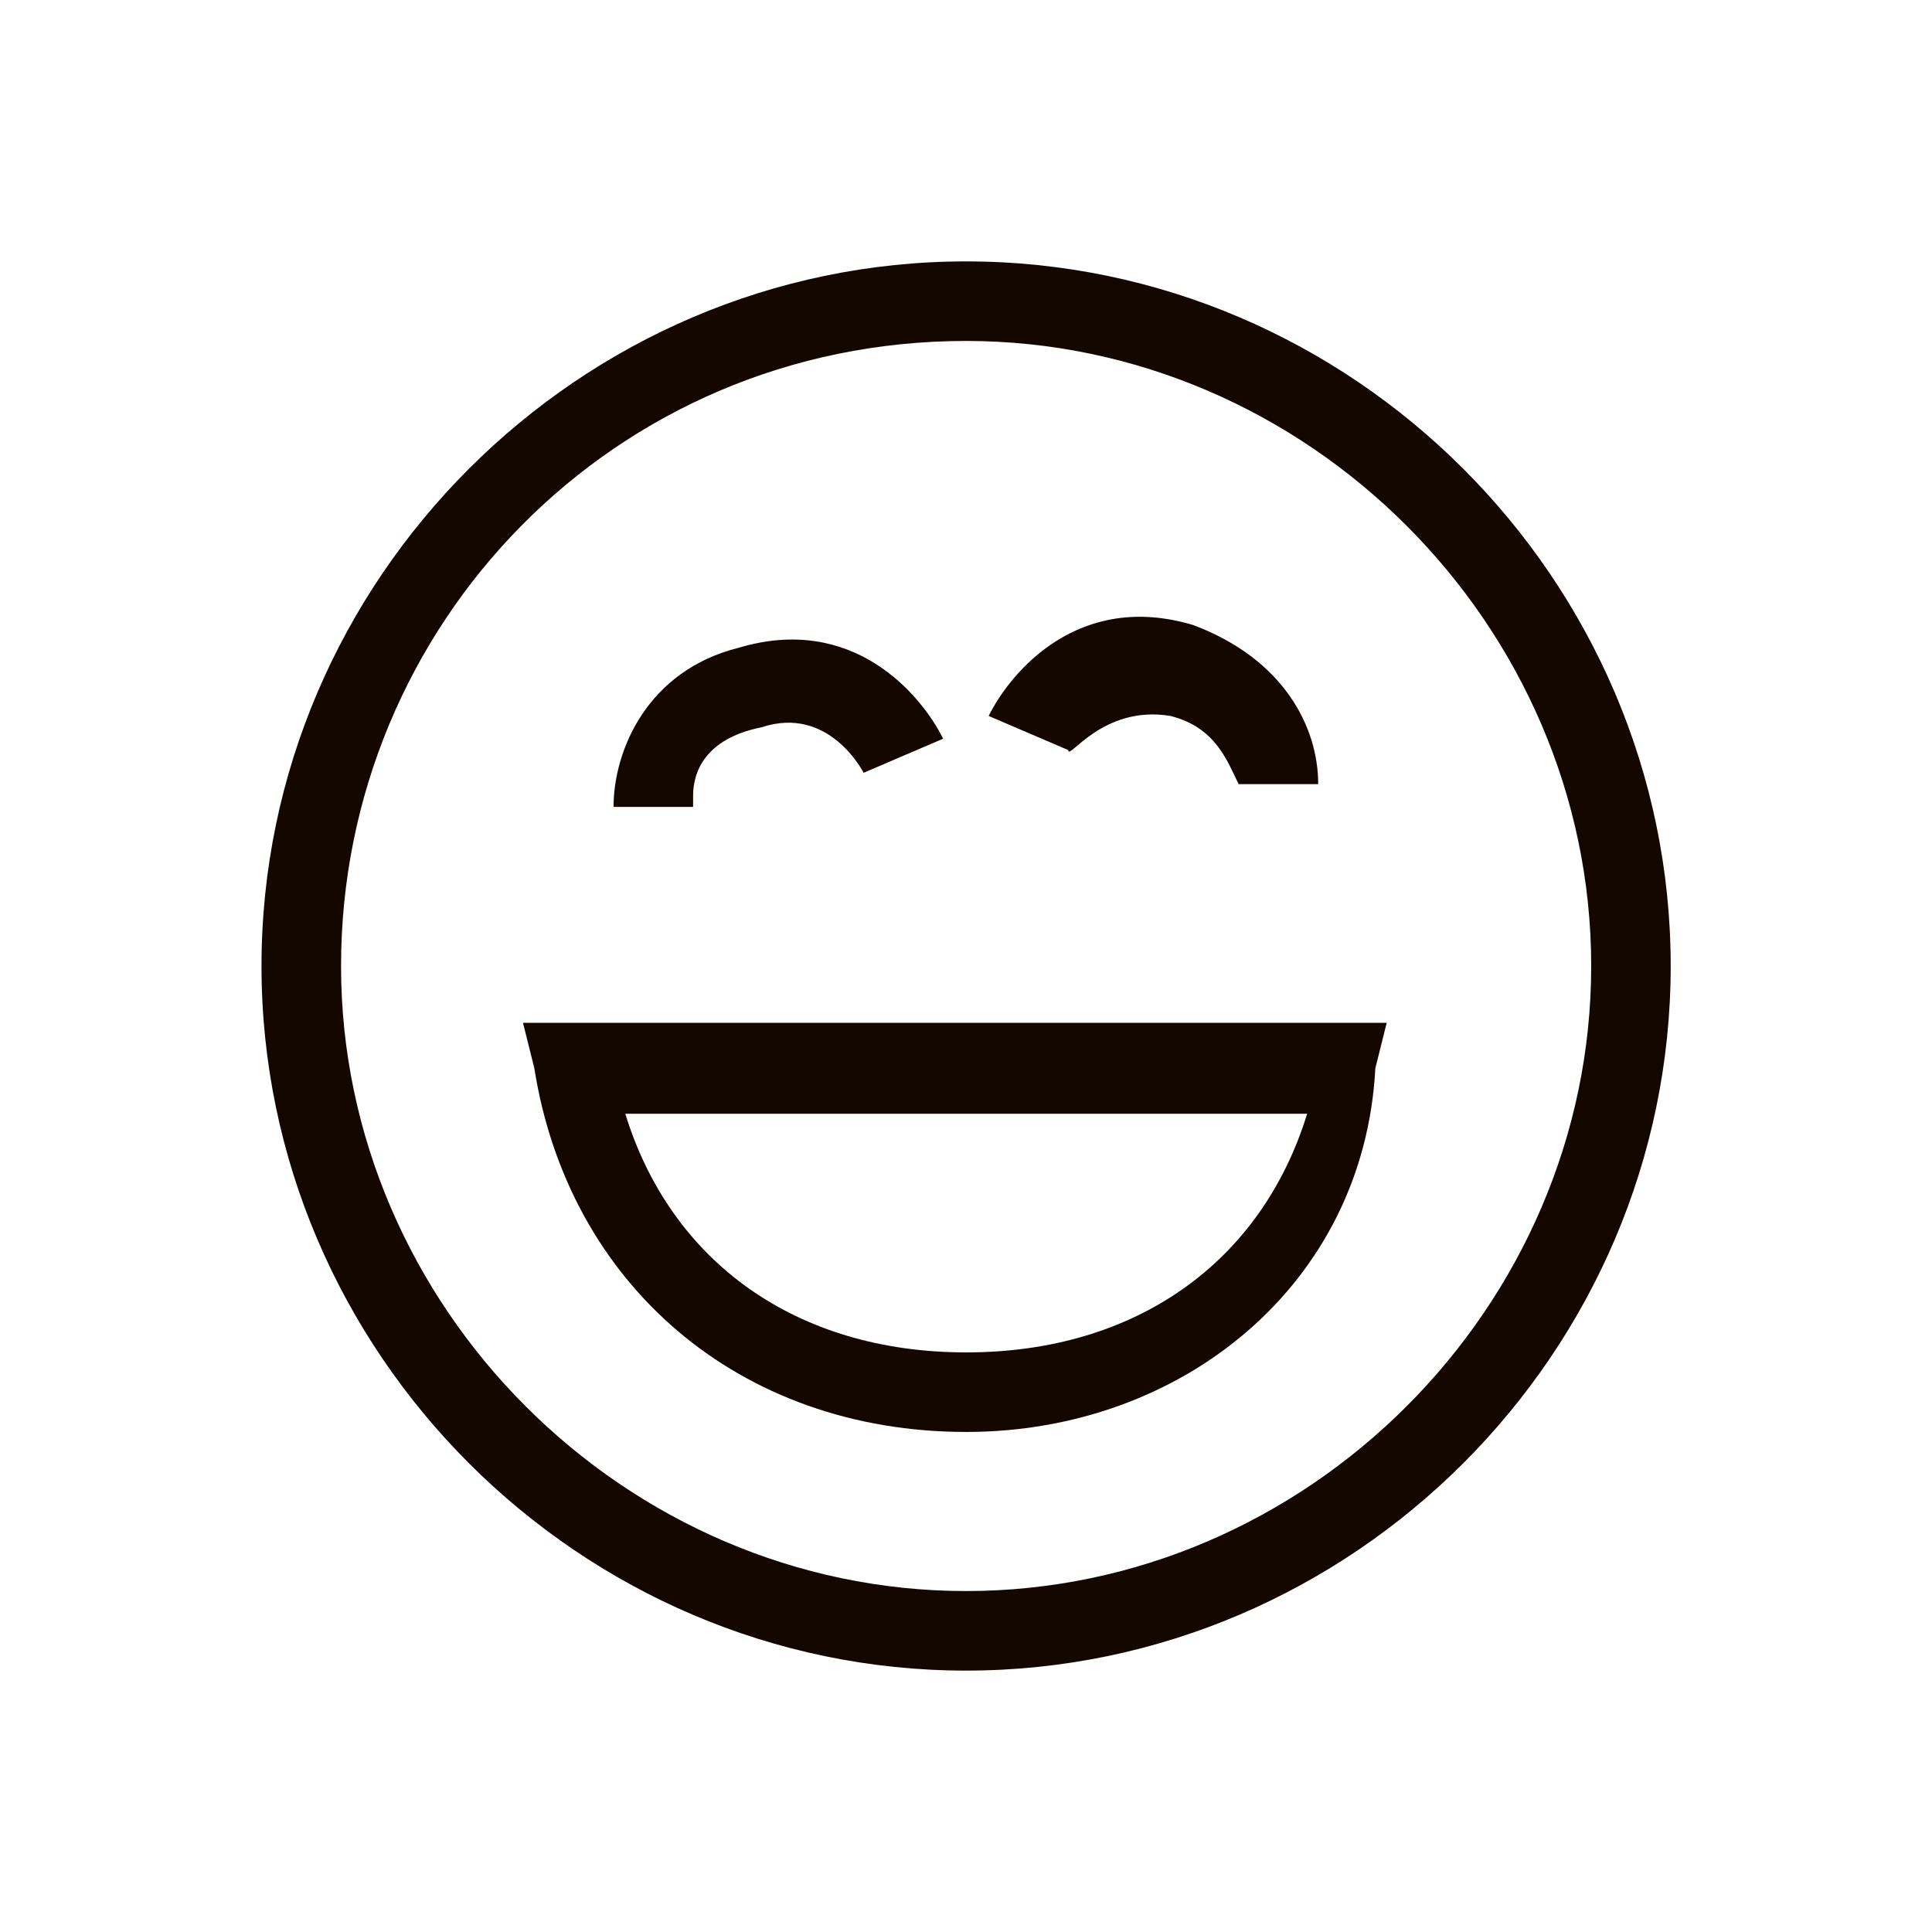 <svg width="40" height="40" viewBox="0 0 40 40" fill="none" xmlns="http://www.w3.org/2000/svg">
<path d="M20.002 7.059C27.061 7.059 32.944 12.941 32.944 20C32.944 27.059 27.061 32.941 20.002 32.941C12.944 32.941 7.061 27.059 7.061 20C7.061 12.941 12.708 7.059 20.002 7.059ZM20.002 5.412C12.002 5.412 5.414 12 5.414 20C5.414 28 12.002 34.588 20.002 34.588C28.002 34.588 34.59 28 34.59 20C34.59 12 28.002 5.412 20.002 5.412Z" fill="#140700"/>
<path d="M20.005 29.647C15.299 29.647 11.769 26.588 11.063 22.118L10.828 21.177H28.71L28.475 22.118C28.24 26.588 24.475 29.647 20.005 29.647ZM12.946 23.059C13.887 26.118 16.475 28 20.005 28C23.534 28 26.122 26.118 27.063 23.059H12.946Z" fill="#140700"/>
<path d="M14.35 16.47C14.35 16 14.585 15.294 15.762 15.059C17.174 14.588 17.88 16 17.88 16L19.527 15.294C19.056 14.353 17.644 12.706 15.291 13.412C13.409 13.882 12.703 15.529 12.703 16.706H14.35V16.47Z" fill="#140700"/>
<path d="M24.233 14.823C25.175 15.059 25.41 15.765 25.645 16.235H27.292C27.292 15.059 26.586 13.647 24.704 12.941C22.351 12.235 20.939 13.882 20.469 14.823L22.116 15.529C22.116 15.765 22.822 14.588 24.233 14.823Z" fill="#140700"/>
</svg>
